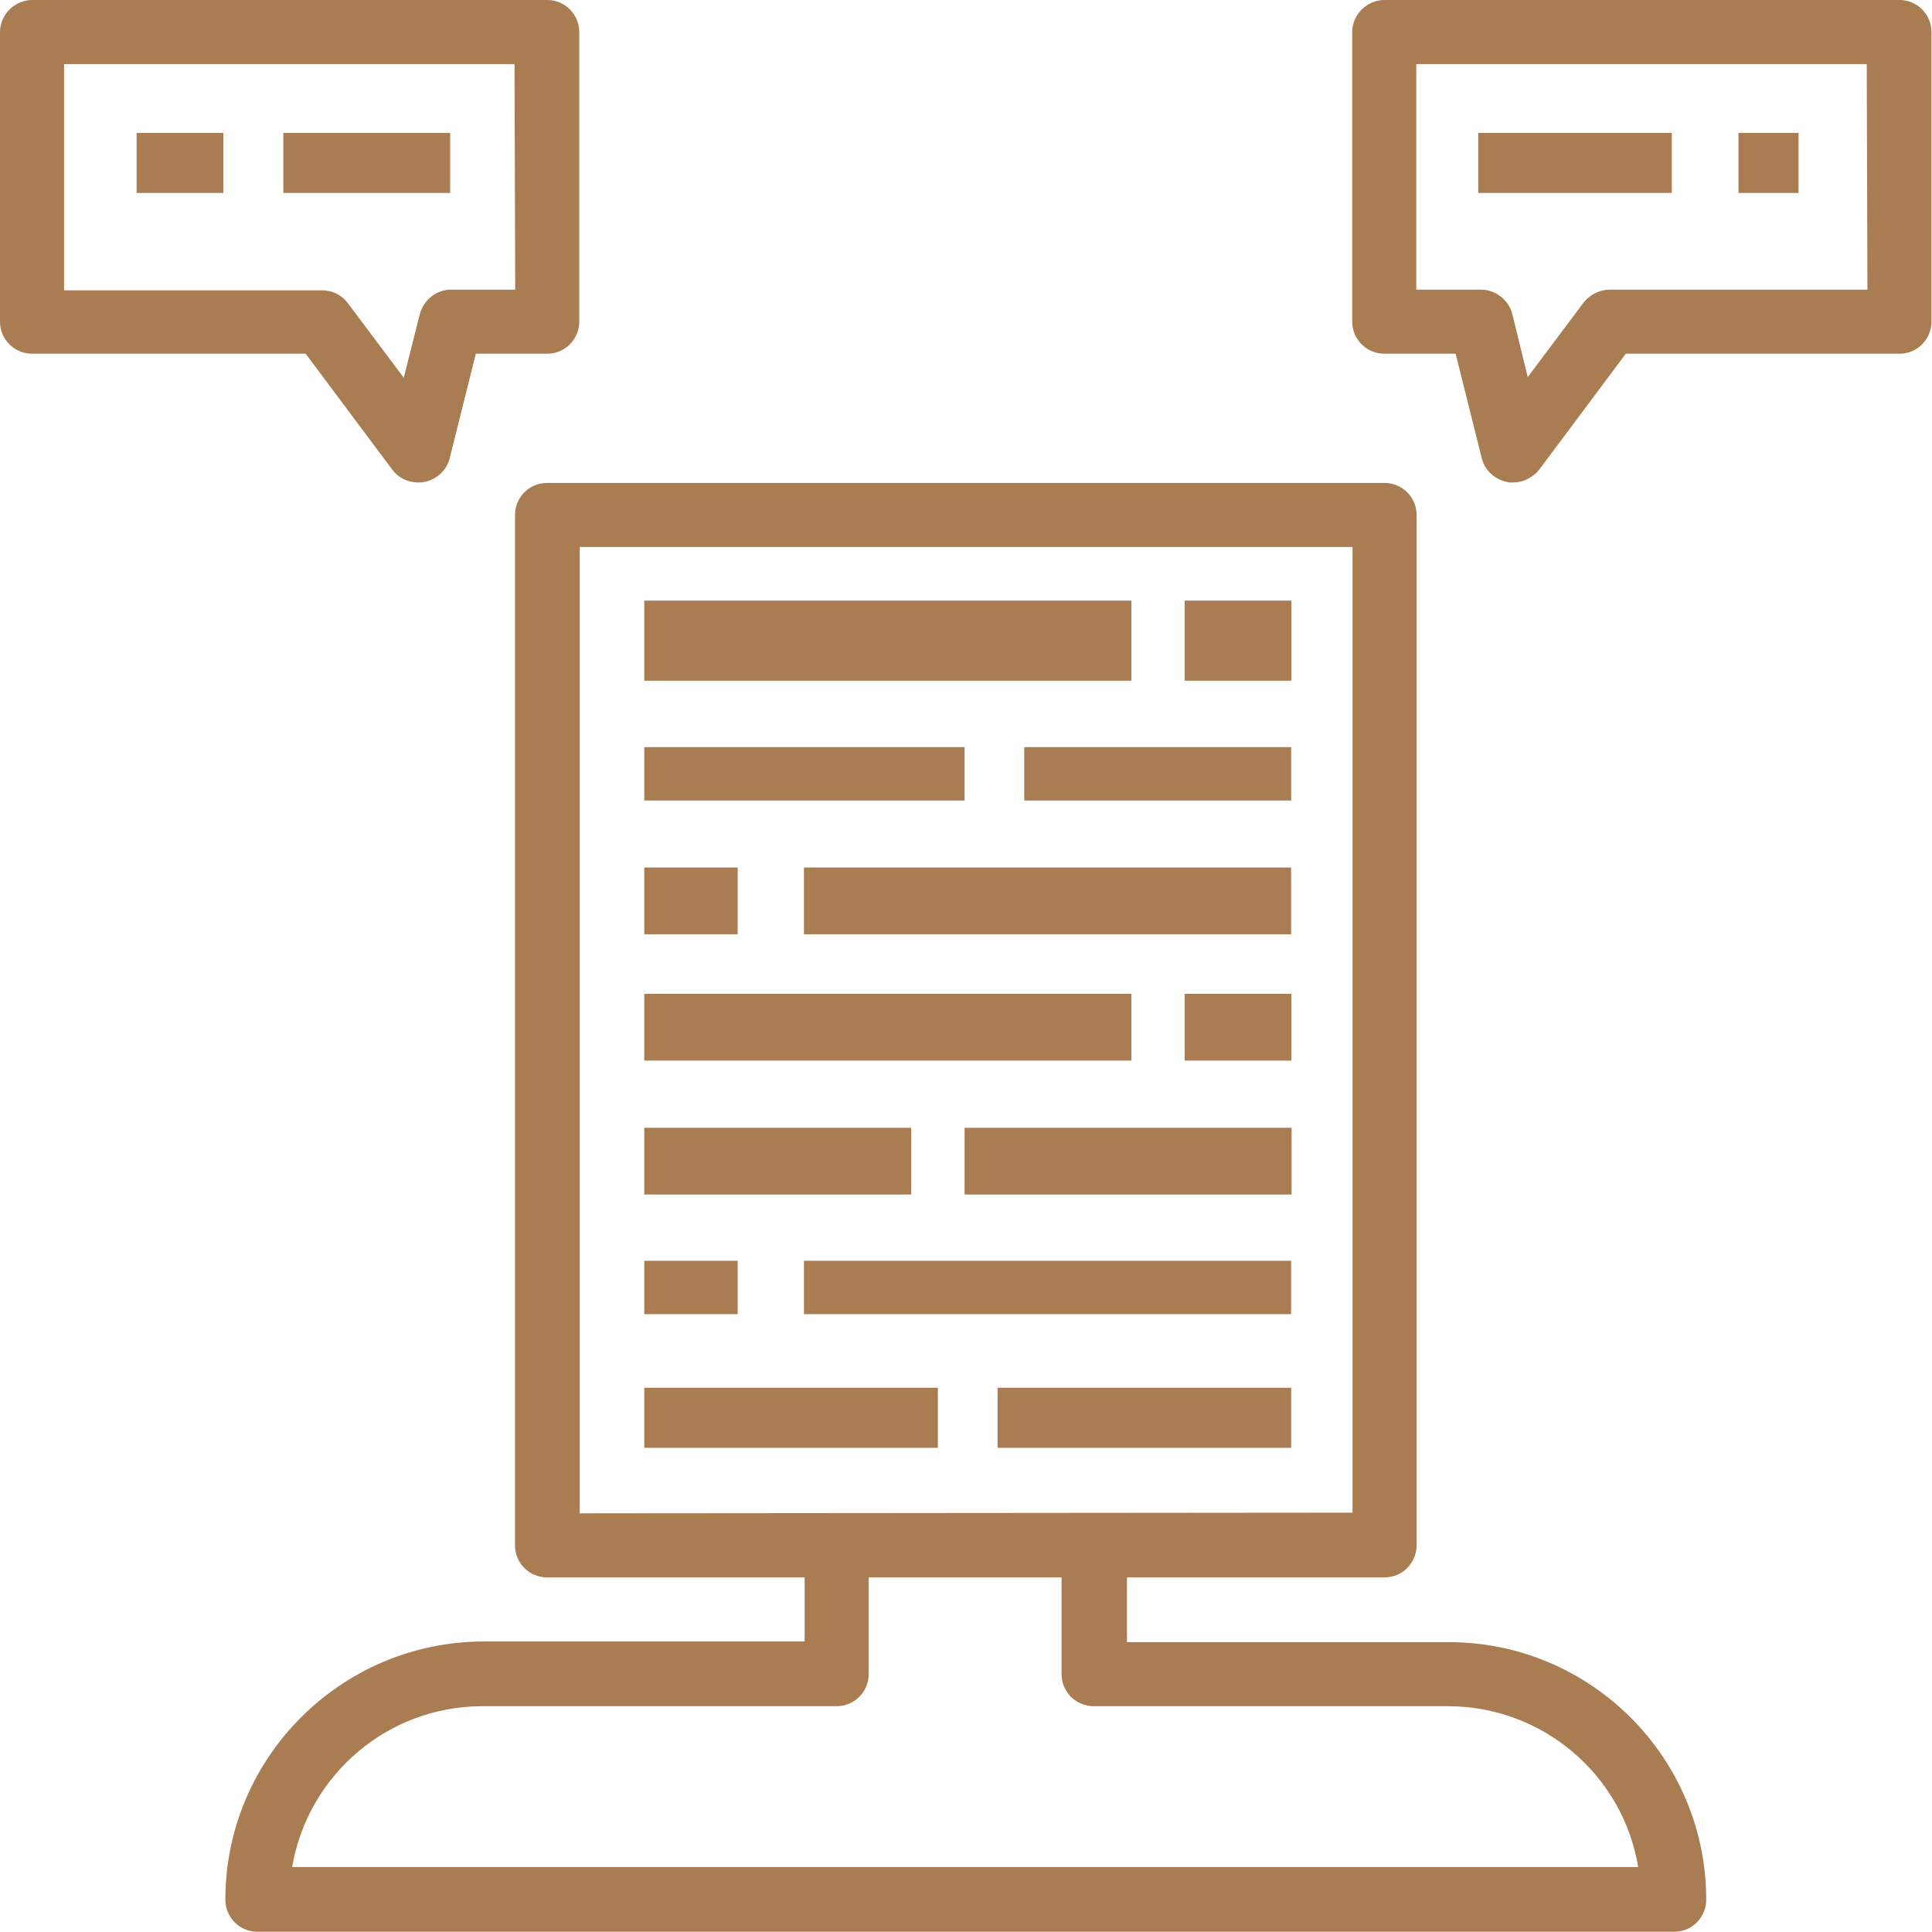 <?xml version="1.0" encoding="utf-8"?>
<!-- Generator: Adobe Illustrator 25.0.0, SVG Export Plug-In . SVG Version: 6.00 Build 0)  -->
<svg version="1.1" id="Layer_1" xmlns="http://www.w3.org/2000/svg" xmlns:xlink="http://www.w3.org/1999/xlink" x="0px" y="0px"
	width="289.459" height="289.459"
	viewBox="0 0 289.5 289.5" style="enable-background:new 0 0 289.5 289.5;" xml:space="preserve">
<style type="text/css">
	.st0{fill:#A97C52;}
</style>
<g transform="translate(33.77 72.365)">
	<path class="st0" d="M183.3,173.7h-48.2V164h38.6c2.7,0,4.8-2.2,4.8-4.8V4.8c0-2.7-2.2-4.8-4.8-4.8l0,0H48.2
		c-2.7,0-4.8,2.2-4.8,4.8v154.4c0,2.7,2.2,4.8,4.8,4.8l0,0h38.6v9.6H38.6C17.3,173.7,0,191,0,212.3c0,2.7,2.2,4.8,4.8,4.8l0,0h212.3
		c2.7,0,4.8-2.2,4.8-4.8l0,0C221.9,191,204.6,173.7,183.3,173.7z M53.1,154.4V9.6h115.8v144.7L53.1,154.4z M10,207.4
		c2.4-13.9,14.4-24.1,28.5-24.1h53.1c2.7,0,4.8-2.2,4.8-4.8V164h28.9v14.5c0,2.7,2.2,4.8,4.8,4.8l0,0h53.1
		c14.1,0,26.2,10.2,28.5,24.1L10,207.4L10,207.4z"/>
</g>
<g transform="translate(96.638 90.301)">
	<g transform="translate(0 0)">
		<rect x="-0.1" y="-0.3" class="st0" width="73" height="12"/>
	</g>
</g>
<g transform="translate(177.31 90.301)">
	<g transform="translate(0 0)">
		<rect x="0.2" y="-0.3" class="st0" width="16" height="12"/>
	</g>
</g>
<g transform="translate(96.638 112.15)">
	<g transform="translate(0 0)">
		<rect x="-0.1" y="-0.2" class="st0" width="48" height="8"/>
	</g>
</g>
<g transform="translate(153.78 112.15)">
	<g transform="translate(0 0)">
		<rect x="-0.3" y="-0.2" class="st0" width="40" height="8"/>
	</g>
</g>
<g transform="translate(96.638 129.797)">
	<g transform="translate(0 0)">
		<rect x="-0.1" y="0.2" class="st0" width="14" height="10"/>
	</g>
</g>
<g transform="translate(120.167 129.797)">
	<g transform="translate(0 0)">
		<rect x="0.3" y="0.2" class="st0" width="73" height="10"/>
	</g>
</g>
<g transform="translate(120.167 188.62)">
	<g transform="translate(0 0)">
		<rect x="0.3" y="0.3" class="st0" width="73" height="8"/>
	</g>
</g>
<g transform="translate(96.638 188.62)">
	<g transform="translate(0 0)">
		<rect x="-0.1" y="0.3" class="st0" width="14" height="8"/>
	</g>
</g>
<g transform="translate(144.537 169.292)">
	<g transform="translate(0 0)">
		<rect x="0" y="-0.3" class="st0" width="49" height="10"/>
	</g>
</g>
<g transform="translate(96.638 169.292)">
	<g transform="translate(0 0)">
		<rect x="-0.1" y="-0.3" class="st0" width="40" height="10"/>
	</g>
</g>
<g transform="translate(177.31 149.124)">
	<g transform="translate(0 0)">
		<rect x="0.2" y="-0.2" class="st0" width="16" height="10"/>
	</g>
</g>
<g transform="translate(96.638 149.124)">
	<g transform="translate(0 0)">
		<rect x="-0.1" y="-0.2" class="st0" width="73" height="10"/>
	</g>
</g>
<g transform="translate(96.638 207.947)">
	<g transform="translate(0 0)">
		<rect x="-0.1" y="0" class="st0" width="44" height="9"/>
	</g>
</g>
<g transform="translate(149.579 207.947)">
	<g transform="translate(0 0)">
		<rect x="-0.1" y="0" class="st0" width="44" height="9"/>
	</g>
</g>
<g transform="translate(0 0)">
	<path class="st0" d="M82,0H4.8C2.2,0,0,2.2,0,4.8l0,0v43.4C0,50.9,2.2,53,4.8,53l0,0h41l13,17.4c0.9,1.2,2.3,1.9,3.9,1.9
		c0.3,0,0.6,0,1-0.1c1.8-0.4,3.3-1.8,3.7-3.6L71.3,53H82c2.7,0,4.8-2.2,4.8-4.8V4.8C86.8,2.2,84.7,0,82,0z M77.2,43.4h-9.6
		c-2.2,0-4.1,1.5-4.7,3.7l-2.4,9.5l-8.4-11.2c-0.9-1.2-2.3-1.9-3.9-1.9H9.6V9.6h67.5L77.2,43.4L77.2,43.4z"/>
</g>
<g transform="translate(202.622 0)">
	<path class="st0" d="M82,0H4.8C2.2,0,0,2.2,0,4.8l0,0v43.4C0,50.9,2.2,53,4.8,53h10.7l3.9,15.6c0.4,1.8,1.9,3.2,3.7,3.6
		c0.3,0.1,0.6,0.1,1,0.1c1.5,0,2.9-0.7,3.9-1.9L41,53h41c2.7,0,4.8-2.2,4.8-4.8l0,0V4.8C86.8,2.2,84.7,0,82,0z M77.2,43.4H38.6
		c-1.5,0-2.9,0.7-3.9,1.9l-8.4,11.2L24,47.1c-0.5-2.1-2.5-3.7-4.7-3.7H9.6V9.6h67.5L77.2,43.4z"/>
</g>
<g transform="translate(221.007 19.714)">
	<g transform="translate(0 0)">
		<rect x="0.5" y="0.2" class="st0" width="29" height="9"/>
	</g>
</g>
<g transform="translate(260.502 19.714)">
	<g transform="translate(0 0)">
		<rect x="0" y="0.2" class="st0" width="9" height="9"/>
	</g>
</g>
<g transform="translate(20.168 19.714)">
	<g transform="translate(0 0)">
		<rect x="0.3" y="0.2" class="st0" width="13" height="9"/>
	</g>
</g>
<g transform="translate(42.857 19.714)">
	<g transform="translate(0 0)">
		<rect x="-0.4" y="0.2" class="st0" width="25" height="9"/>
	</g>
</g>
</svg>
